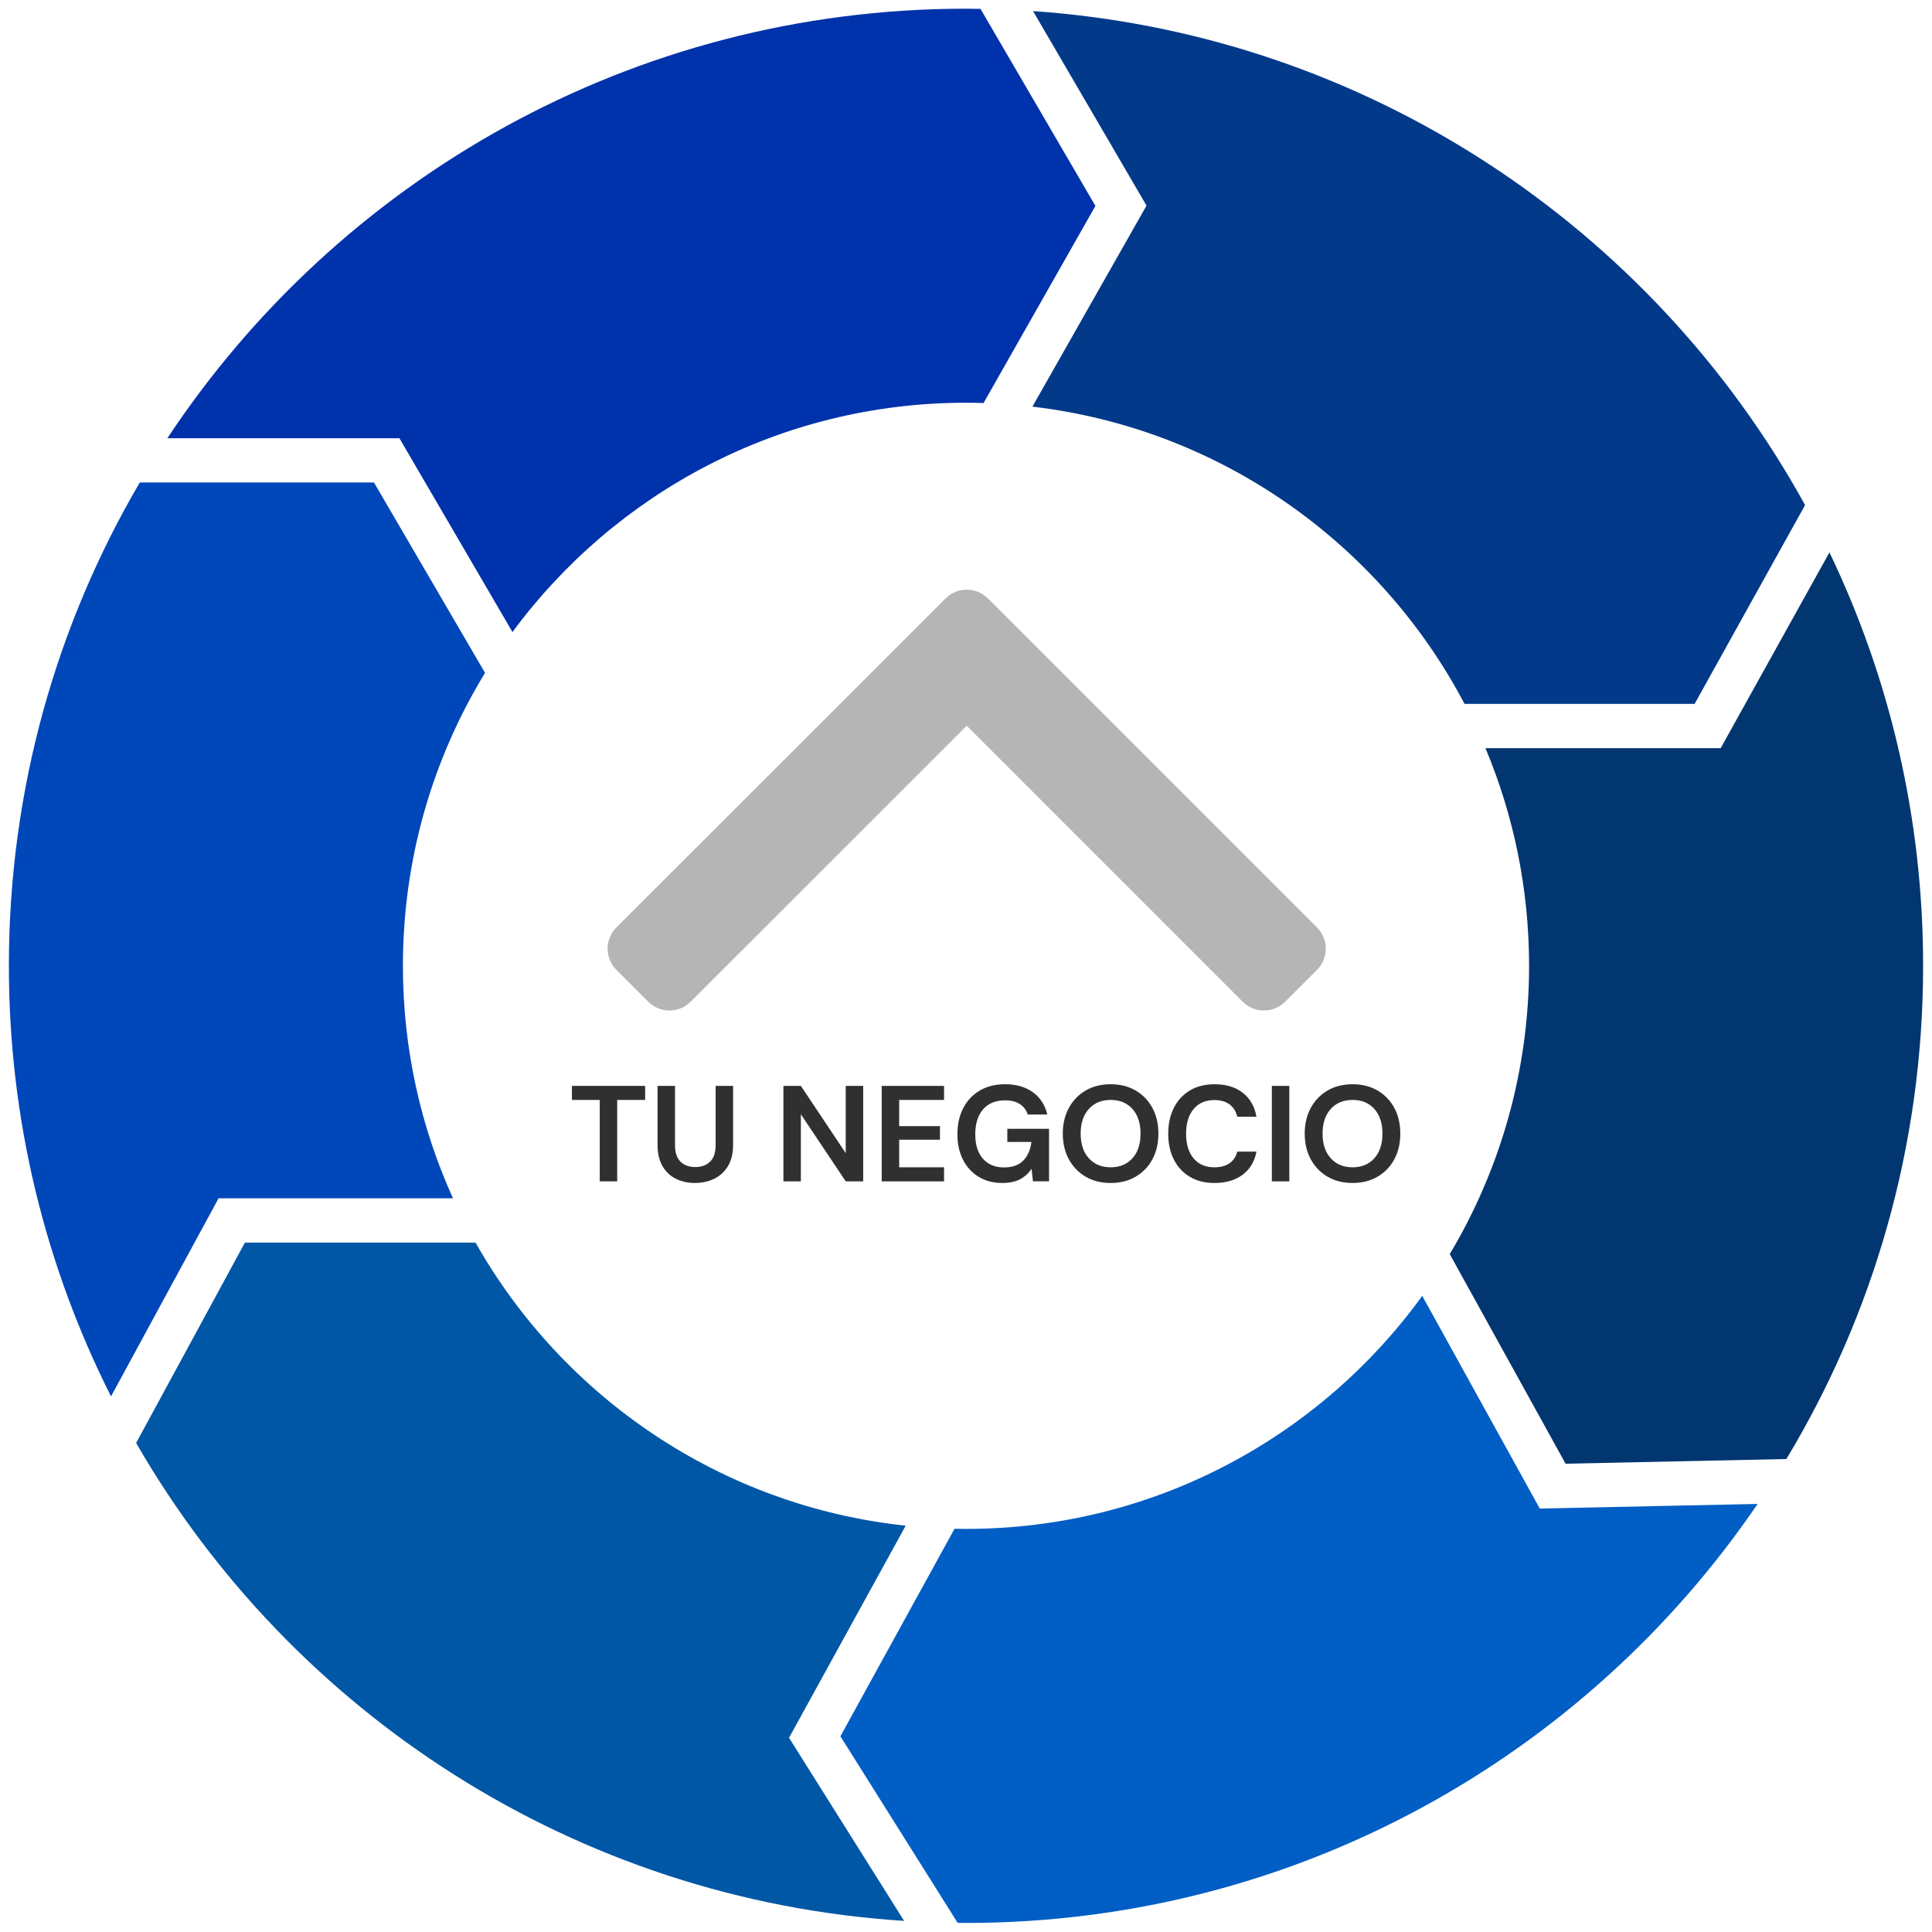 <?xml version="1.0" encoding="utf-8"?>
<!-- Generator: Adobe Illustrator 14.0.0, SVG Export Plug-In . SVG Version: 6.00 Build 43363)  -->
<!DOCTYPE svg PUBLIC "-//W3C//DTD SVG 1.1//EN" "http://www.w3.org/Graphics/SVG/1.1/DTD/svg11.dtd">
<svg version="1.1" id="Layer_1" xmlns="http://www.w3.org/2000/svg" xmlns:xlink="http://www.w3.org/1999/xlink" x="0px" y="0px"
	 width="325.95px" height="325.92px" viewBox="0 0 325.95 325.92" enable-background="new 0 0 325.95 325.92" xml:space="preserve">
<g>
	<defs>
		<rect id="SVGID_1_" width="325.95" height="325.92"/>
	</defs>
	<clipPath id="SVGID_2_">
		<use xlink:href="#SVGID_1_"  overflow="visible"/>
	</clipPath>
	<path clip-path="url(#SVGID_2_)" fill="#0057A6" d="M152.801,257.401c-31.174-3.318-57.84-21.717-72.569-47.76H41.317
		l-18.351,33.804c26.252,45.561,74.106,77.091,129.57,80.631l-19.417-30.891L152.801,257.401z"/>
	<path clip-path="url(#SVGID_2_)" fill="#015EC5" d="M239.947,218.626c-17.263,23.82-45.306,39.318-76.972,39.318
		c-0.646,0-1.291-0.011-1.934-0.024l-19.256,35.014l19.781,31.47c0.471,0.004,0.939,0.018,1.409,0.018
		c55.521,0,104.491-28.023,133.553-70.692l-36.75,0.781L239.947,218.626z"/>
	<path clip-path="url(#SVGID_2_)" fill="#0047B9" d="M76.428,202.171c-5.428-11.958-8.453-25.238-8.453-39.227
		c0-18.104,5.066-35.024,13.855-49.423L63.095,81.403H23.581c-14.03,23.933-22.083,51.795-22.083,81.541
		c0,26.13,6.214,50.806,17.234,72.643l18.14-33.416H76.428z"/>
	<path clip-path="url(#SVGID_2_)" fill="#023989" d="M174.18,68.605c31.719,3.728,58.652,23.077,72.904,50.148h38.818l18.634-33.54
		C278.782,38.409,230.493,5.758,174.284,1.868l19.146,32.821L174.18,68.605z"/>
	<path clip-path="url(#SVGID_2_)" fill="#0032AB" d="M86.461,106.635c17.298-23.465,45.126-38.69,76.514-38.69
		c0.991,0,1.978,0.02,2.963,0.05l18.874-33.255L165.421,1.499c-0.815-0.012-1.629-0.031-2.446-0.031
		c-56.284,0-105.833,28.802-134.736,72.465h39.146L86.461,106.635z"/>
	<path clip-path="url(#SVGID_2_)" fill="#013670" d="M308.649,93.195l-18.351,33.03h-39.683c4.738,11.297,7.358,23.702,7.358,36.72
		c0,17.776-4.888,34.409-13.385,48.638l19.543,35.362l37.25-0.792c14.643-24.302,23.069-52.771,23.069-83.208
		C324.452,137.964,318.777,114.308,308.649,93.195"/>
	<path clip-path="url(#SVGID_2_)" fill="#B5B5B5" d="M112.944,170.482c-1.298,0-2.59-0.493-3.576-1.481l-5.371-5.372
		c-0.952-0.948-1.488-2.237-1.488-3.579c0-1.344,0.536-2.63,1.488-3.578l55.522-55.506c1.971-1.977,5.182-1.977,7.153,0
		l55.514,55.506c0.953,0.948,1.488,2.237,1.488,3.578c0,1.346-0.535,2.635-1.488,3.583l-5.377,5.37
		c-1.977,1.979-5.188,1.969-7.151-0.002l-46.562-46.565l-46.575,46.565C115.536,169.989,114.236,170.482,112.944,170.482"/>
</g>
<g>
</g>
<g>
	<path fill="#303030" d="M101.182,199.305V185.57h-4.693v-2.369h12.354v2.369h-4.716v13.734H101.182z"/>
	<path fill="#303030" d="M117.24,199.581c-1.181,0-2.247-0.234-3.198-0.702c-0.951-0.468-1.707-1.177-2.266-2.128
		c-0.56-0.951-0.84-2.154-0.84-3.611v-9.938h2.945v9.961c0,1.258,0.303,2.193,0.909,2.807s1.445,0.92,2.519,0.92
		c1.059,0,1.894-0.307,2.508-0.92c0.613-0.613,0.92-1.549,0.92-2.807v-9.961h2.944v9.938c0,1.457-0.292,2.66-0.874,3.611
		c-0.583,0.951-1.361,1.66-2.335,2.128C119.498,199.347,118.42,199.581,117.24,199.581z"/>
	<path fill="#303030" d="M132.17,199.305v-16.104h2.945l7.569,11.342v-11.342h2.945v16.104h-2.945l-7.569-11.318v11.318H132.17z"/>
	<path fill="#303030" d="M148.757,199.305v-16.104h10.514v2.369h-7.569v4.417h6.879v2.301h-6.879v4.647h7.569v2.369H148.757z"/>
	<path fill="#303030" d="M169.094,199.581c-1.519,0-2.846-0.346-3.98-1.035c-1.135-0.69-2.017-1.653-2.646-2.888
		s-0.943-2.672-0.943-4.313c0-1.656,0.326-3.117,0.978-4.383c0.652-1.265,1.58-2.254,2.784-2.968
		c1.204-0.713,2.634-1.069,4.29-1.069c1.887,0,3.451,0.452,4.693,1.357s2.048,2.154,2.416,3.75h-3.29
		c-0.245-0.752-0.69-1.338-1.334-1.761c-0.645-0.421-1.473-0.632-2.485-0.632c-1.61,0-2.853,0.51-3.727,1.529
		c-0.874,1.021-1.312,2.42-1.312,4.199s0.434,3.155,1.3,4.129c0.866,0.975,2.044,1.461,3.531,1.461c1.457,0,2.558-0.395,3.302-1.185
		c0.743-0.79,1.192-1.829,1.346-3.117h-4.072v-2.209h7.04v8.857h-2.715l-0.229-2.116c-0.522,0.767-1.174,1.357-1.956,1.771
		S170.305,199.581,169.094,199.581z"/>
	<path fill="#303030" d="M187.383,199.581c-1.61,0-3.018-0.353-4.222-1.059c-1.204-0.705-2.147-1.683-2.83-2.934
		c-0.683-1.249-1.023-2.695-1.023-4.336c0-1.642,0.341-3.087,1.023-4.337s1.626-2.228,2.83-2.934
		c1.204-0.705,2.611-1.058,4.222-1.058c1.595,0,2.998,0.353,4.21,1.058c1.211,0.706,2.154,1.684,2.83,2.934
		c0.675,1.25,1.012,2.695,1.012,4.337c0,1.641-0.337,3.087-1.012,4.336c-0.676,1.251-1.619,2.229-2.83,2.934
		C190.381,199.229,188.978,199.581,187.383,199.581z M187.383,196.936c1.533,0,2.757-0.507,3.669-1.519
		c0.913-1.013,1.369-2.4,1.369-4.164s-0.456-3.152-1.369-4.164c-0.912-1.013-2.136-1.519-3.669-1.519
		c-1.534,0-2.761,0.506-3.681,1.519c-0.921,1.012-1.381,2.4-1.381,4.164s0.46,3.151,1.381,4.164
		C184.623,196.429,185.849,196.936,187.383,196.936z"/>
	<path fill="#303030" d="M204.914,199.581c-1.626,0-3.021-0.349-4.188-1.047c-1.165-0.698-2.063-1.672-2.691-2.922
		s-0.943-2.695-0.943-4.337c0-1.641,0.314-3.09,0.943-4.348s1.526-2.239,2.691-2.945c1.166-0.705,2.562-1.058,4.188-1.058
		c1.933,0,3.516,0.479,4.75,1.438c1.234,0.959,2.006,2.305,2.313,4.038h-3.244c-0.199-0.875-0.625-1.561-1.276-2.06
		c-0.652-0.498-1.515-0.747-2.588-0.747c-1.488,0-2.654,0.506-3.497,1.518c-0.844,1.013-1.266,2.4-1.266,4.164
		c0,1.765,0.422,3.148,1.266,4.153c0.843,1.004,2.009,1.507,3.497,1.507c1.073,0,1.936-0.234,2.588-0.702
		c0.651-0.468,1.077-1.116,1.276-1.944h3.244c-0.307,1.657-1.078,2.953-2.313,3.889S206.846,199.581,204.914,199.581z"/>
	<path fill="#303030" d="M214.576,199.305v-16.104h2.944v16.104H214.576z"/>
	<path fill="#303030" d="M228.195,199.581c-1.61,0-3.018-0.353-4.222-1.059c-1.204-0.705-2.147-1.683-2.83-2.934
		c-0.683-1.249-1.023-2.695-1.023-4.336c0-1.642,0.341-3.087,1.023-4.337s1.626-2.228,2.83-2.934
		c1.204-0.705,2.611-1.058,4.222-1.058c1.595,0,2.998,0.353,4.21,1.058c1.211,0.706,2.154,1.684,2.83,2.934
		c0.675,1.25,1.012,2.695,1.012,4.337c0,1.641-0.337,3.087-1.012,4.336c-0.676,1.251-1.619,2.229-2.83,2.934
		C231.193,199.229,229.79,199.581,228.195,199.581z M228.195,196.936c1.533,0,2.757-0.507,3.669-1.519
		c0.913-1.013,1.369-2.4,1.369-4.164s-0.456-3.152-1.369-4.164c-0.912-1.013-2.136-1.519-3.669-1.519
		c-1.534,0-2.761,0.506-3.681,1.519c-0.921,1.012-1.381,2.4-1.381,4.164s0.46,3.151,1.381,4.164
		C225.434,196.429,226.661,196.936,228.195,196.936z"/>
</g>
</svg>
